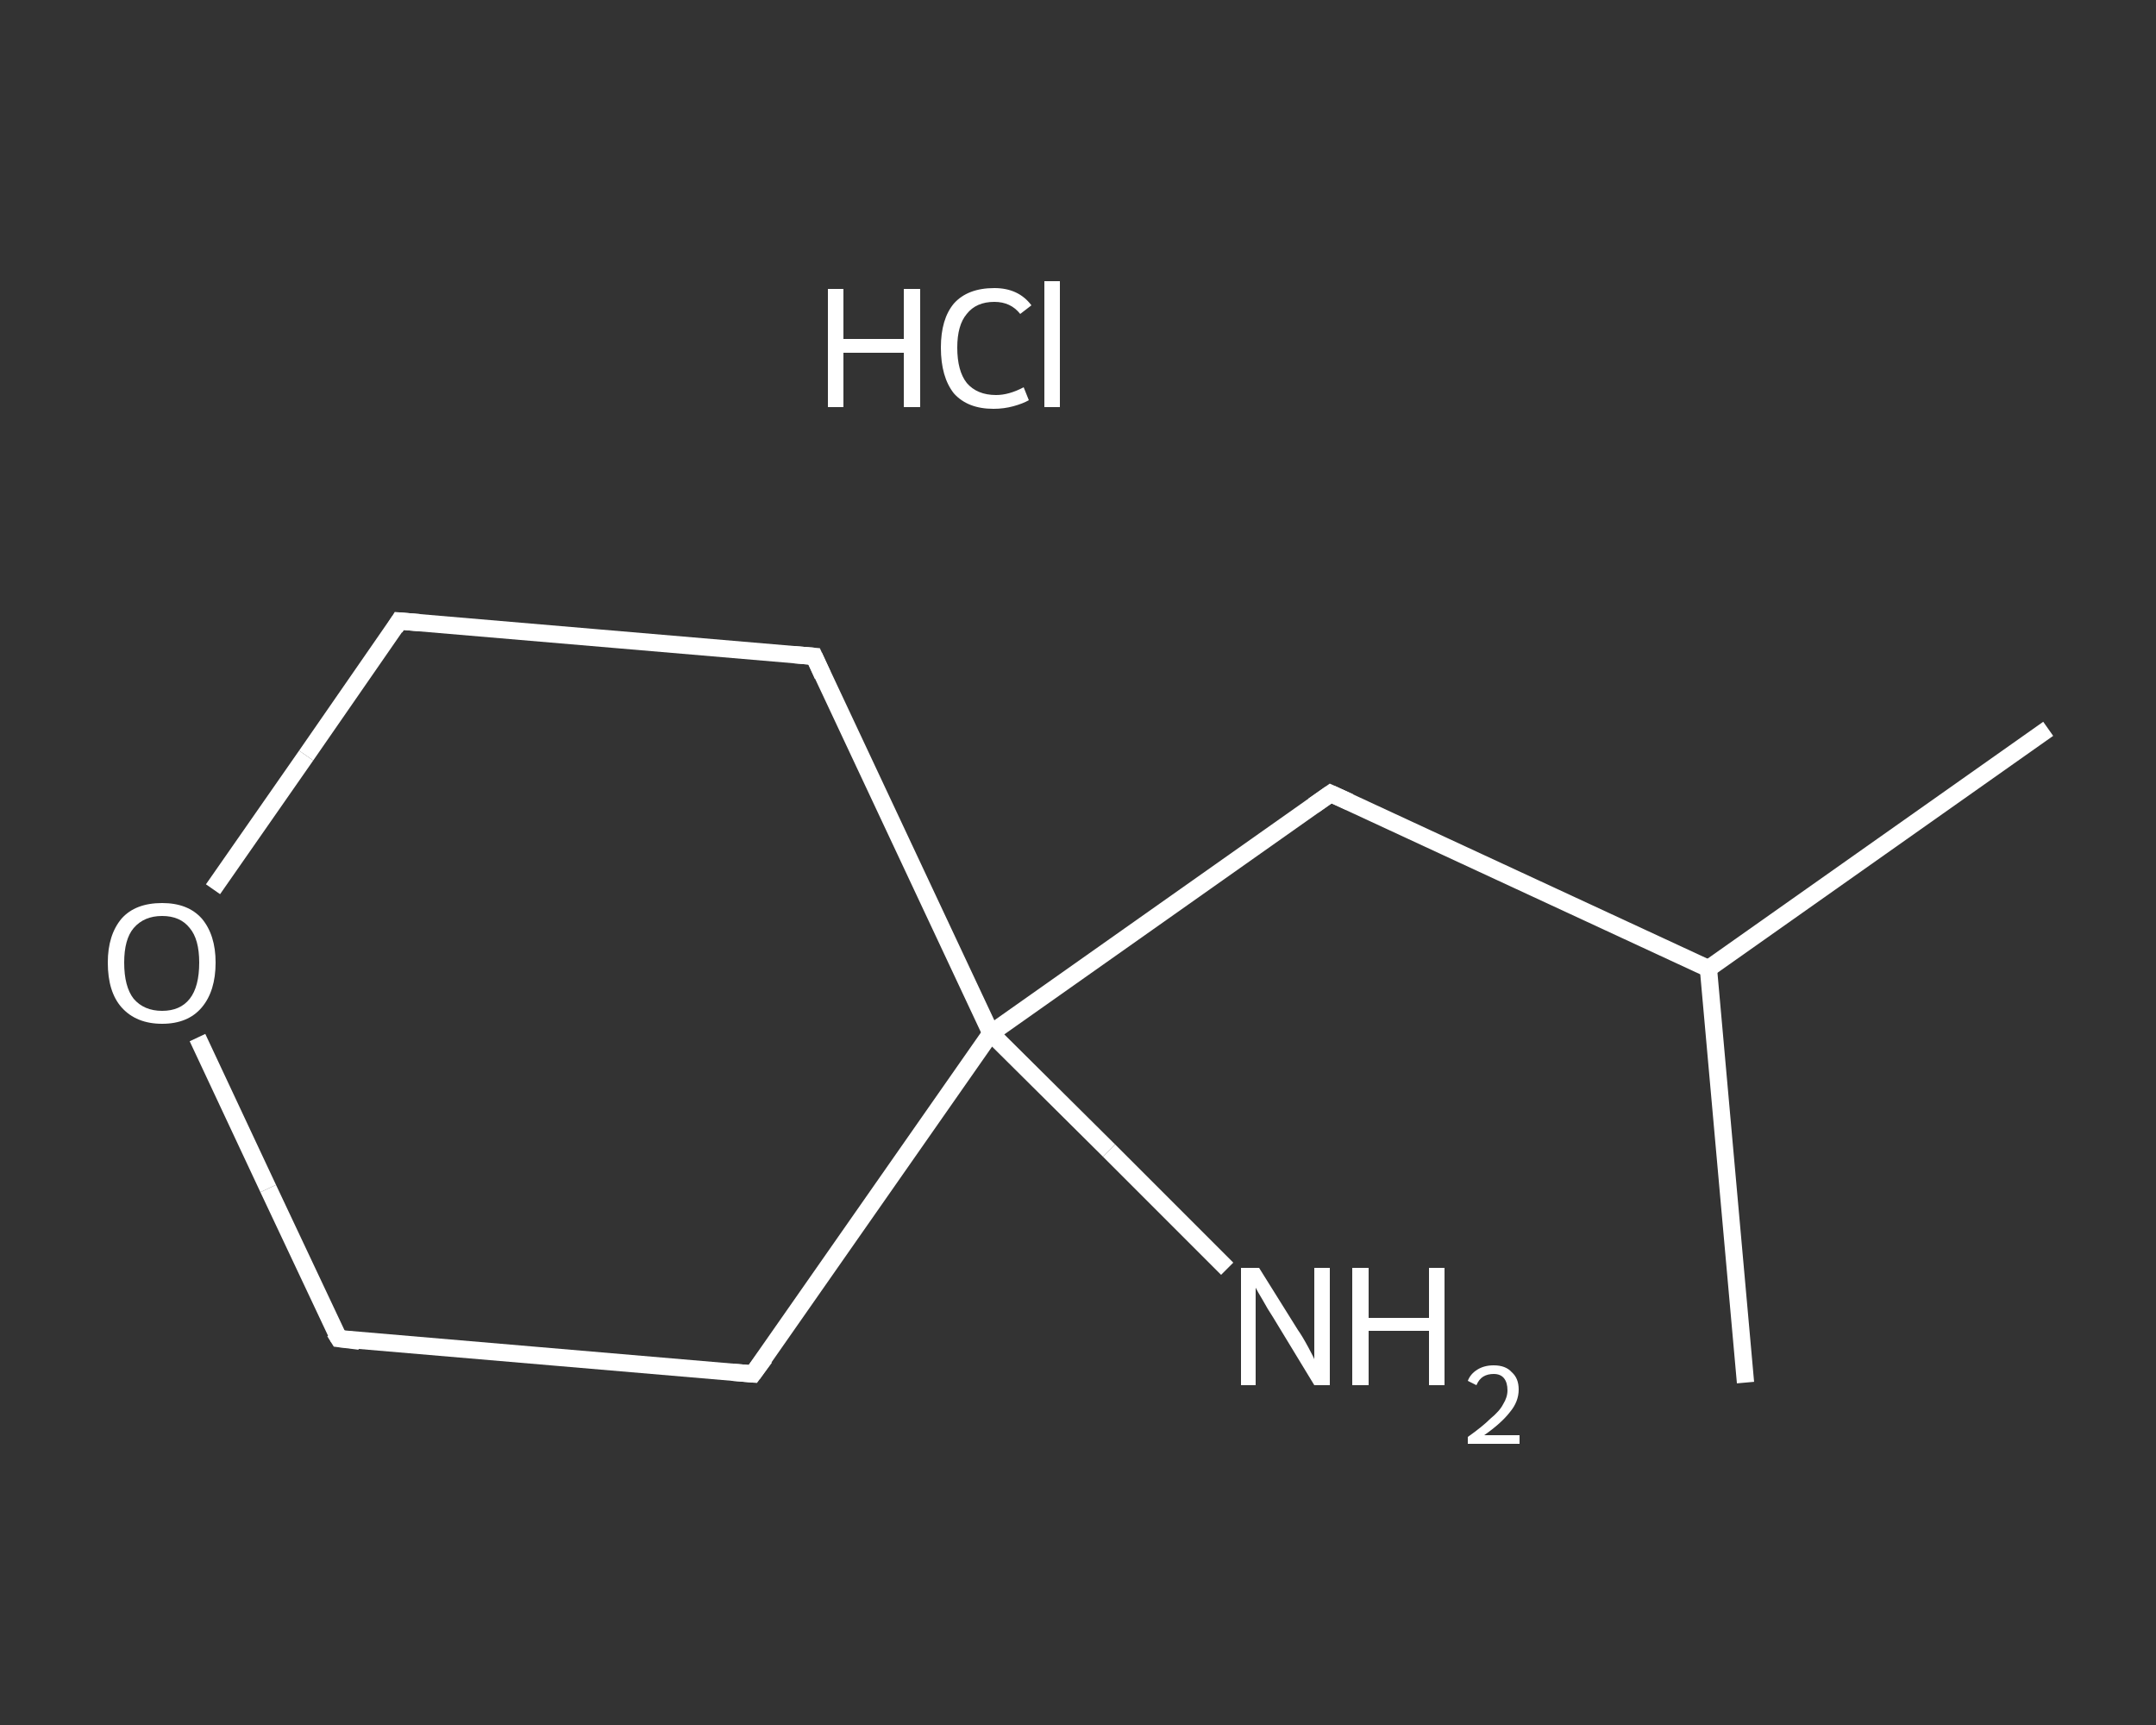 <?xml version='1.0' encoding='iso-8859-1'?>
<svg version='1.1' baseProfile='full'
              xmlns='http://www.w3.org/2000/svg'
                      xmlns:rdkit='http://www.rdkit.org/xml'
                      xmlns:xlink='http://www.w3.org/1999/xlink'
                  xml:space='preserve'
width='250px' height='200px' viewBox='0 0 250 200'>
<rect x="0" y="0" width="250" height="200" fill="#333333" stroke="none"/>
<!-- END OF HEADER -->
<rect style='opacity:1.0;fill:transparent;stroke:none' width='250.0' height='200.0' x='0.0' y='0.0'> </rect>
<path class='bond-0 atom-0 atom-1' d='M 237.5,84.5 L 198.1,112.3' style='fill:none;fill-rule:evenodd;stroke:#FFFFFF;stroke-width:2.0px;stroke-linecap:butt;stroke-linejoin:miter;stroke-opacity:1' />
<path class='bond-1 atom-1 atom-2' d='M 198.1,112.3 L 202.4,160.3' style='fill:none;fill-rule:evenodd;stroke:#FFFFFF;stroke-width:2.0px;stroke-linecap:butt;stroke-linejoin:miter;stroke-opacity:1' />
<path class='bond-2 atom-1 atom-3' d='M 198.1,112.3 L 154.3,92.0' style='fill:none;fill-rule:evenodd;stroke:#FFFFFF;stroke-width:2.0px;stroke-linecap:butt;stroke-linejoin:miter;stroke-opacity:1' />
<path class='bond-3 atom-3 atom-4' d='M 154.3,92.0 L 114.9,119.8' style='fill:none;fill-rule:evenodd;stroke:#FFFFFF;stroke-width:2.0px;stroke-linecap:butt;stroke-linejoin:miter;stroke-opacity:1' />
<path class='bond-4 atom-4 atom-5' d='M 114.9,119.8 L 128.6,133.4' style='fill:none;fill-rule:evenodd;stroke:#FFFFFF;stroke-width:2.0px;stroke-linecap:butt;stroke-linejoin:miter;stroke-opacity:1' />
<path class='bond-4 atom-4 atom-5' d='M 128.6,133.4 L 142.3,147.1' style='fill:none;fill-rule:evenodd;stroke:#FFFFFF;stroke-width:2.0px;stroke-linecap:butt;stroke-linejoin:miter;stroke-opacity:1' />
<path class='bond-5 atom-4 atom-6' d='M 114.9,119.8 L 87.3,159.3' style='fill:none;fill-rule:evenodd;stroke:#FFFFFF;stroke-width:2.0px;stroke-linecap:butt;stroke-linejoin:miter;stroke-opacity:1' />
<path class='bond-6 atom-6 atom-7' d='M 87.3,159.3 L 39.3,155.2' style='fill:none;fill-rule:evenodd;stroke:#FFFFFF;stroke-width:2.0px;stroke-linecap:butt;stroke-linejoin:miter;stroke-opacity:1' />
<path class='bond-7 atom-7 atom-8' d='M 39.3,155.2 L 31.1,137.8' style='fill:none;fill-rule:evenodd;stroke:#FFFFFF;stroke-width:2.0px;stroke-linecap:butt;stroke-linejoin:miter;stroke-opacity:1' />
<path class='bond-7 atom-7 atom-8' d='M 31.1,137.8 L 22.9,120.3' style='fill:none;fill-rule:evenodd;stroke:#FFFFFF;stroke-width:2.0px;stroke-linecap:butt;stroke-linejoin:miter;stroke-opacity:1' />
<path class='bond-8 atom-8 atom-9' d='M 24.7,103.1 L 35.5,87.6' style='fill:none;fill-rule:evenodd;stroke:#FFFFFF;stroke-width:2.0px;stroke-linecap:butt;stroke-linejoin:miter;stroke-opacity:1' />
<path class='bond-8 atom-8 atom-9' d='M 35.5,87.6 L 46.3,72.0' style='fill:none;fill-rule:evenodd;stroke:#FFFFFF;stroke-width:2.0px;stroke-linecap:butt;stroke-linejoin:miter;stroke-opacity:1' />
<path class='bond-9 atom-9 atom-10' d='M 46.3,72.0 L 94.4,76.1' style='fill:none;fill-rule:evenodd;stroke:#FFFFFF;stroke-width:2.0px;stroke-linecap:butt;stroke-linejoin:miter;stroke-opacity:1' />
<path class='bond-10 atom-10 atom-4' d='M 94.4,76.1 L 114.9,119.8' style='fill:none;fill-rule:evenodd;stroke:#FFFFFF;stroke-width:2.0px;stroke-linecap:butt;stroke-linejoin:miter;stroke-opacity:1' />
<path d='M 156.5,93.0 L 154.3,92.0 L 152.3,93.4' style='fill:none;stroke:#FFFFFF;stroke-width:2.0px;stroke-linecap:butt;stroke-linejoin:miter;stroke-opacity:1;' />
<path d='M 88.7,157.4 L 87.3,159.3 L 84.9,159.1' style='fill:none;stroke:#FFFFFF;stroke-width:2.0px;stroke-linecap:butt;stroke-linejoin:miter;stroke-opacity:1;' />
<path d='M 41.7,155.5 L 39.3,155.2 L 38.8,154.4' style='fill:none;stroke:#FFFFFF;stroke-width:2.0px;stroke-linecap:butt;stroke-linejoin:miter;stroke-opacity:1;' />
<path d='M 45.8,72.8 L 46.3,72.0 L 48.7,72.2' style='fill:none;stroke:#FFFFFF;stroke-width:2.0px;stroke-linecap:butt;stroke-linejoin:miter;stroke-opacity:1;' />
<path d='M 92.0,75.9 L 94.4,76.1 L 95.4,78.3' style='fill:none;stroke:#FFFFFF;stroke-width:2.0px;stroke-linecap:butt;stroke-linejoin:miter;stroke-opacity:1;' />
<path class='atom-5' d='M 146.0 147.0
L 150.5 154.2
Q 151.0 154.9, 151.7 156.2
Q 152.4 157.5, 152.4 157.6
L 152.4 147.0
L 154.2 147.0
L 154.2 160.6
L 152.4 160.6
L 147.6 152.7
Q 147.0 151.8, 146.4 150.7
Q 145.8 149.7, 145.6 149.3
L 145.6 160.6
L 143.9 160.6
L 143.9 147.0
L 146.0 147.0
' fill='#FFFFFF'/>
<path class='atom-5' d='M 156.8 147.0
L 158.7 147.0
L 158.7 152.8
L 165.7 152.8
L 165.7 147.0
L 167.5 147.0
L 167.5 160.6
L 165.7 160.6
L 165.7 154.3
L 158.7 154.3
L 158.7 160.6
L 156.8 160.6
L 156.8 147.0
' fill='#FFFFFF'/>
<path class='atom-5' d='M 170.2 160.1
Q 170.5 159.3, 171.3 158.8
Q 172.1 158.3, 173.2 158.3
Q 174.6 158.3, 175.3 159.1
Q 176.1 159.8, 176.1 161.1
Q 176.1 162.5, 175.1 163.7
Q 174.1 165.0, 172.1 166.4
L 176.2 166.4
L 176.2 167.4
L 170.2 167.4
L 170.2 166.6
Q 171.9 165.4, 172.8 164.5
Q 173.9 163.6, 174.3 162.8
Q 174.8 162.0, 174.8 161.2
Q 174.8 160.3, 174.4 159.8
Q 174.0 159.3, 173.2 159.3
Q 172.5 159.3, 172.0 159.6
Q 171.5 159.9, 171.2 160.6
L 170.2 160.1
' fill='#FFFFFF'/>
<path class='atom-8' d='M 12.5 111.6
Q 12.5 108.4, 14.1 106.5
Q 15.7 104.7, 18.8 104.7
Q 21.8 104.7, 23.4 106.5
Q 25.0 108.4, 25.0 111.6
Q 25.0 114.9, 23.4 116.8
Q 21.8 118.7, 18.8 118.7
Q 15.8 118.7, 14.1 116.8
Q 12.5 115.0, 12.5 111.6
M 18.8 117.2
Q 20.9 117.2, 22.0 115.8
Q 23.1 114.4, 23.1 111.6
Q 23.1 108.9, 22.0 107.6
Q 20.9 106.2, 18.8 106.2
Q 16.7 106.2, 15.5 107.6
Q 14.4 108.9, 14.4 111.6
Q 14.4 114.4, 15.5 115.8
Q 16.7 117.2, 18.8 117.2
' fill='#FFFFFF'/>
<path class='atom-11' d='M 96.0 33.5
L 97.8 33.5
L 97.8 39.3
L 104.8 39.3
L 104.8 33.5
L 106.7 33.5
L 106.7 47.2
L 104.8 47.2
L 104.8 40.9
L 97.8 40.9
L 97.8 47.2
L 96.0 47.2
L 96.0 33.5
' fill='#FFFFFF'/>
<path class='atom-11' d='M 109.1 40.3
Q 109.1 37.0, 110.6 35.2
Q 112.2 33.4, 115.3 33.4
Q 118.1 33.4, 119.6 35.4
L 118.3 36.4
Q 117.2 35.0, 115.3 35.0
Q 113.2 35.0, 112.1 36.4
Q 111.0 37.7, 111.0 40.3
Q 111.0 43.0, 112.1 44.4
Q 113.3 45.8, 115.5 45.8
Q 117.0 45.8, 118.7 44.9
L 119.3 46.4
Q 118.6 46.8, 117.5 47.1
Q 116.4 47.4, 115.2 47.4
Q 112.2 47.4, 110.6 45.6
Q 109.1 43.7, 109.1 40.3
' fill='#FFFFFF'/>
<path class='atom-11' d='M 121.1 32.6
L 122.9 32.6
L 122.9 47.2
L 121.1 47.2
L 121.1 32.6
' fill='#FFFFFF'/>
</svg>

